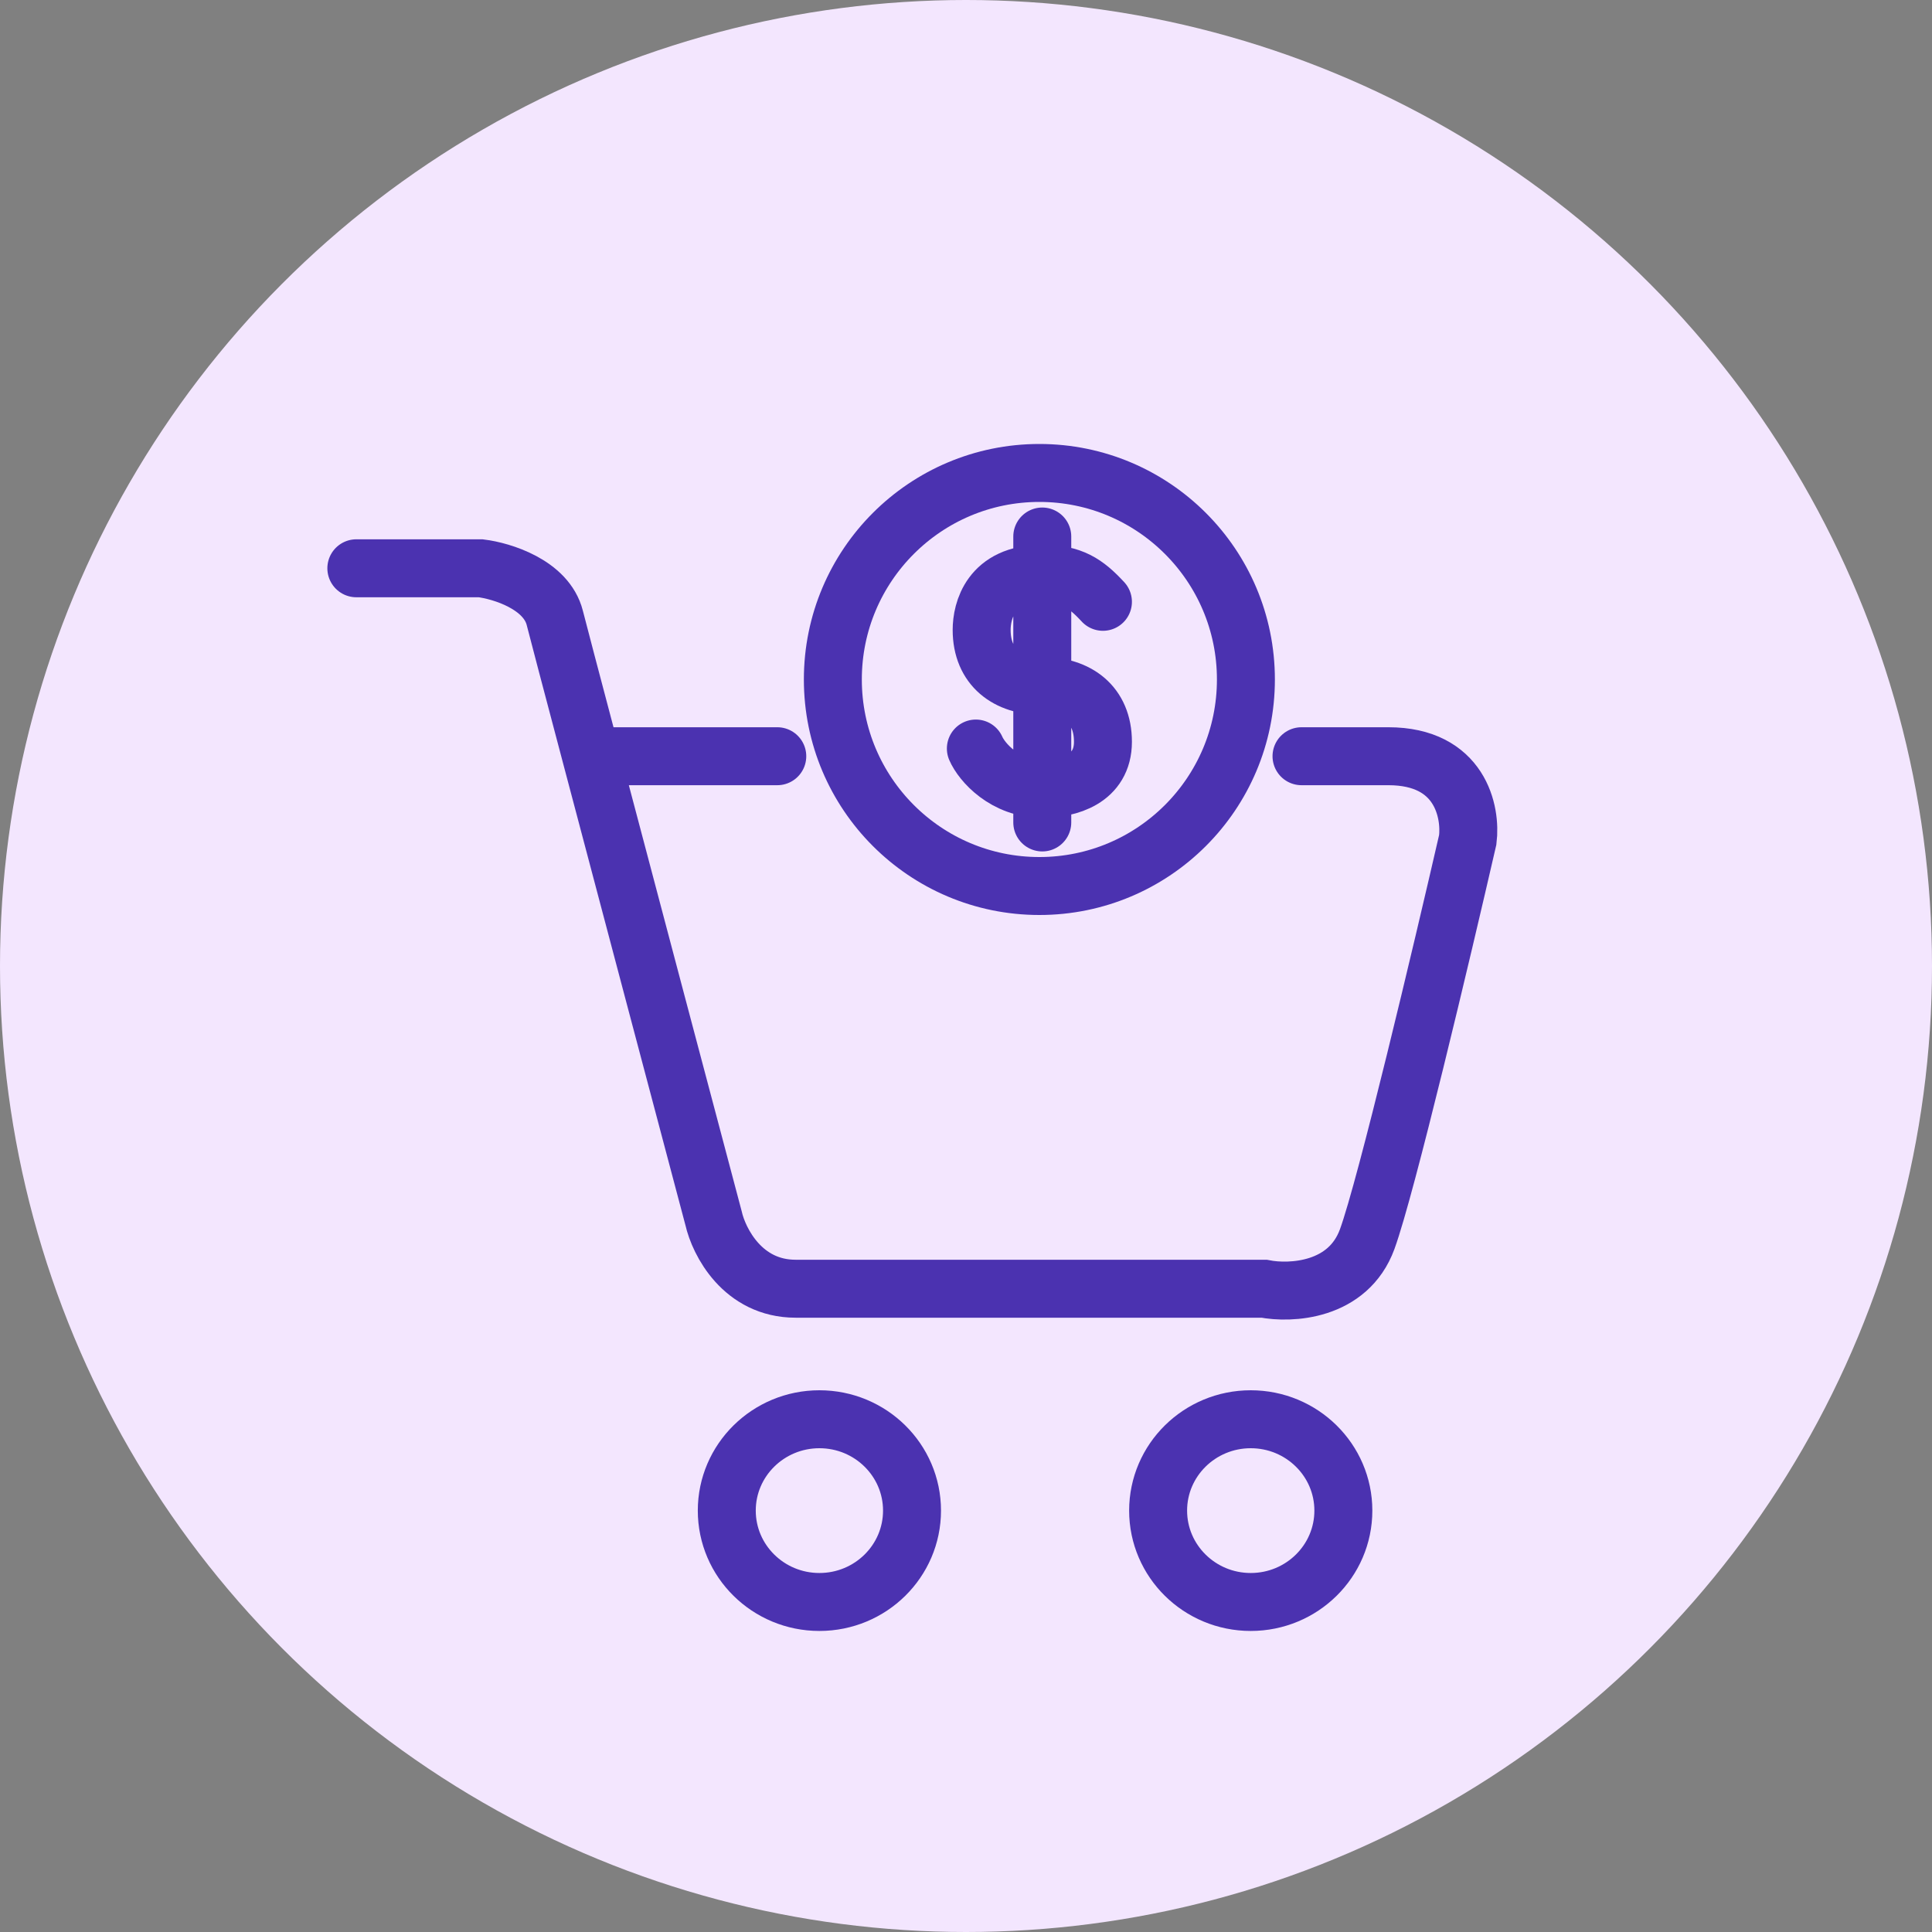 <svg width="50" height="50" viewBox="0 0 50 50" fill="none" xmlns="http://www.w3.org/2000/svg">
<rect x="0" y="0" width="50" height="50" fill="#808080" stroke="none"/>
<circle cx="25" cy="25" r="25" fill="#F3E6FE"/>
<path d="M9.222 14.707H12.44C12.988 14.775 14.139 15.126 14.358 15.991C14.434 16.292 14.8 17.682 15.3 19.571M15.3 19.571C16.234 23.107 17.634 28.387 18.467 31.528C18.604 32.136 19.22 33.352 20.59 33.352H32.712C33.397 33.487 34.889 33.42 35.383 32.069C35.876 30.718 37.323 24.615 37.985 21.733C38.076 21.012 37.793 19.571 35.931 19.571H33.683M15.3 19.571H20.116M23.603 39.094C23.603 40.4 22.53 41.459 21.206 41.459C19.883 41.459 18.809 40.4 18.809 39.094C18.809 37.789 19.883 36.73 21.206 36.73C22.53 36.73 23.603 37.789 23.603 39.094ZM34.766 39.094C34.766 40.4 33.693 41.459 32.369 41.459C31.046 41.459 29.972 40.4 29.972 39.094C29.972 37.789 31.046 36.73 32.369 36.73C33.693 36.73 34.766 37.789 34.766 39.094Z" stroke="#4B32B0" stroke-width="1.5" stroke-linecap="round"/>
<circle cx="26.899" cy="17.585" r="5.345" stroke="#4B32B0" stroke-width="1.5"/>
<path d="M28.544 15.575C28.096 15.091 27.74 14.849 26.974 14.849C25.629 14.849 25.405 15.817 25.405 16.301C25.405 17.269 26.078 17.753 26.974 17.753C27.872 17.753 28.544 18.23 28.544 19.198C28.544 20.166 27.647 20.415 26.974 20.415C26.003 20.415 25.405 19.719 25.255 19.372M26.974 13.885V21.285" stroke="#4B32B0" stroke-width="1.5" stroke-linecap="round"/>
</svg>
